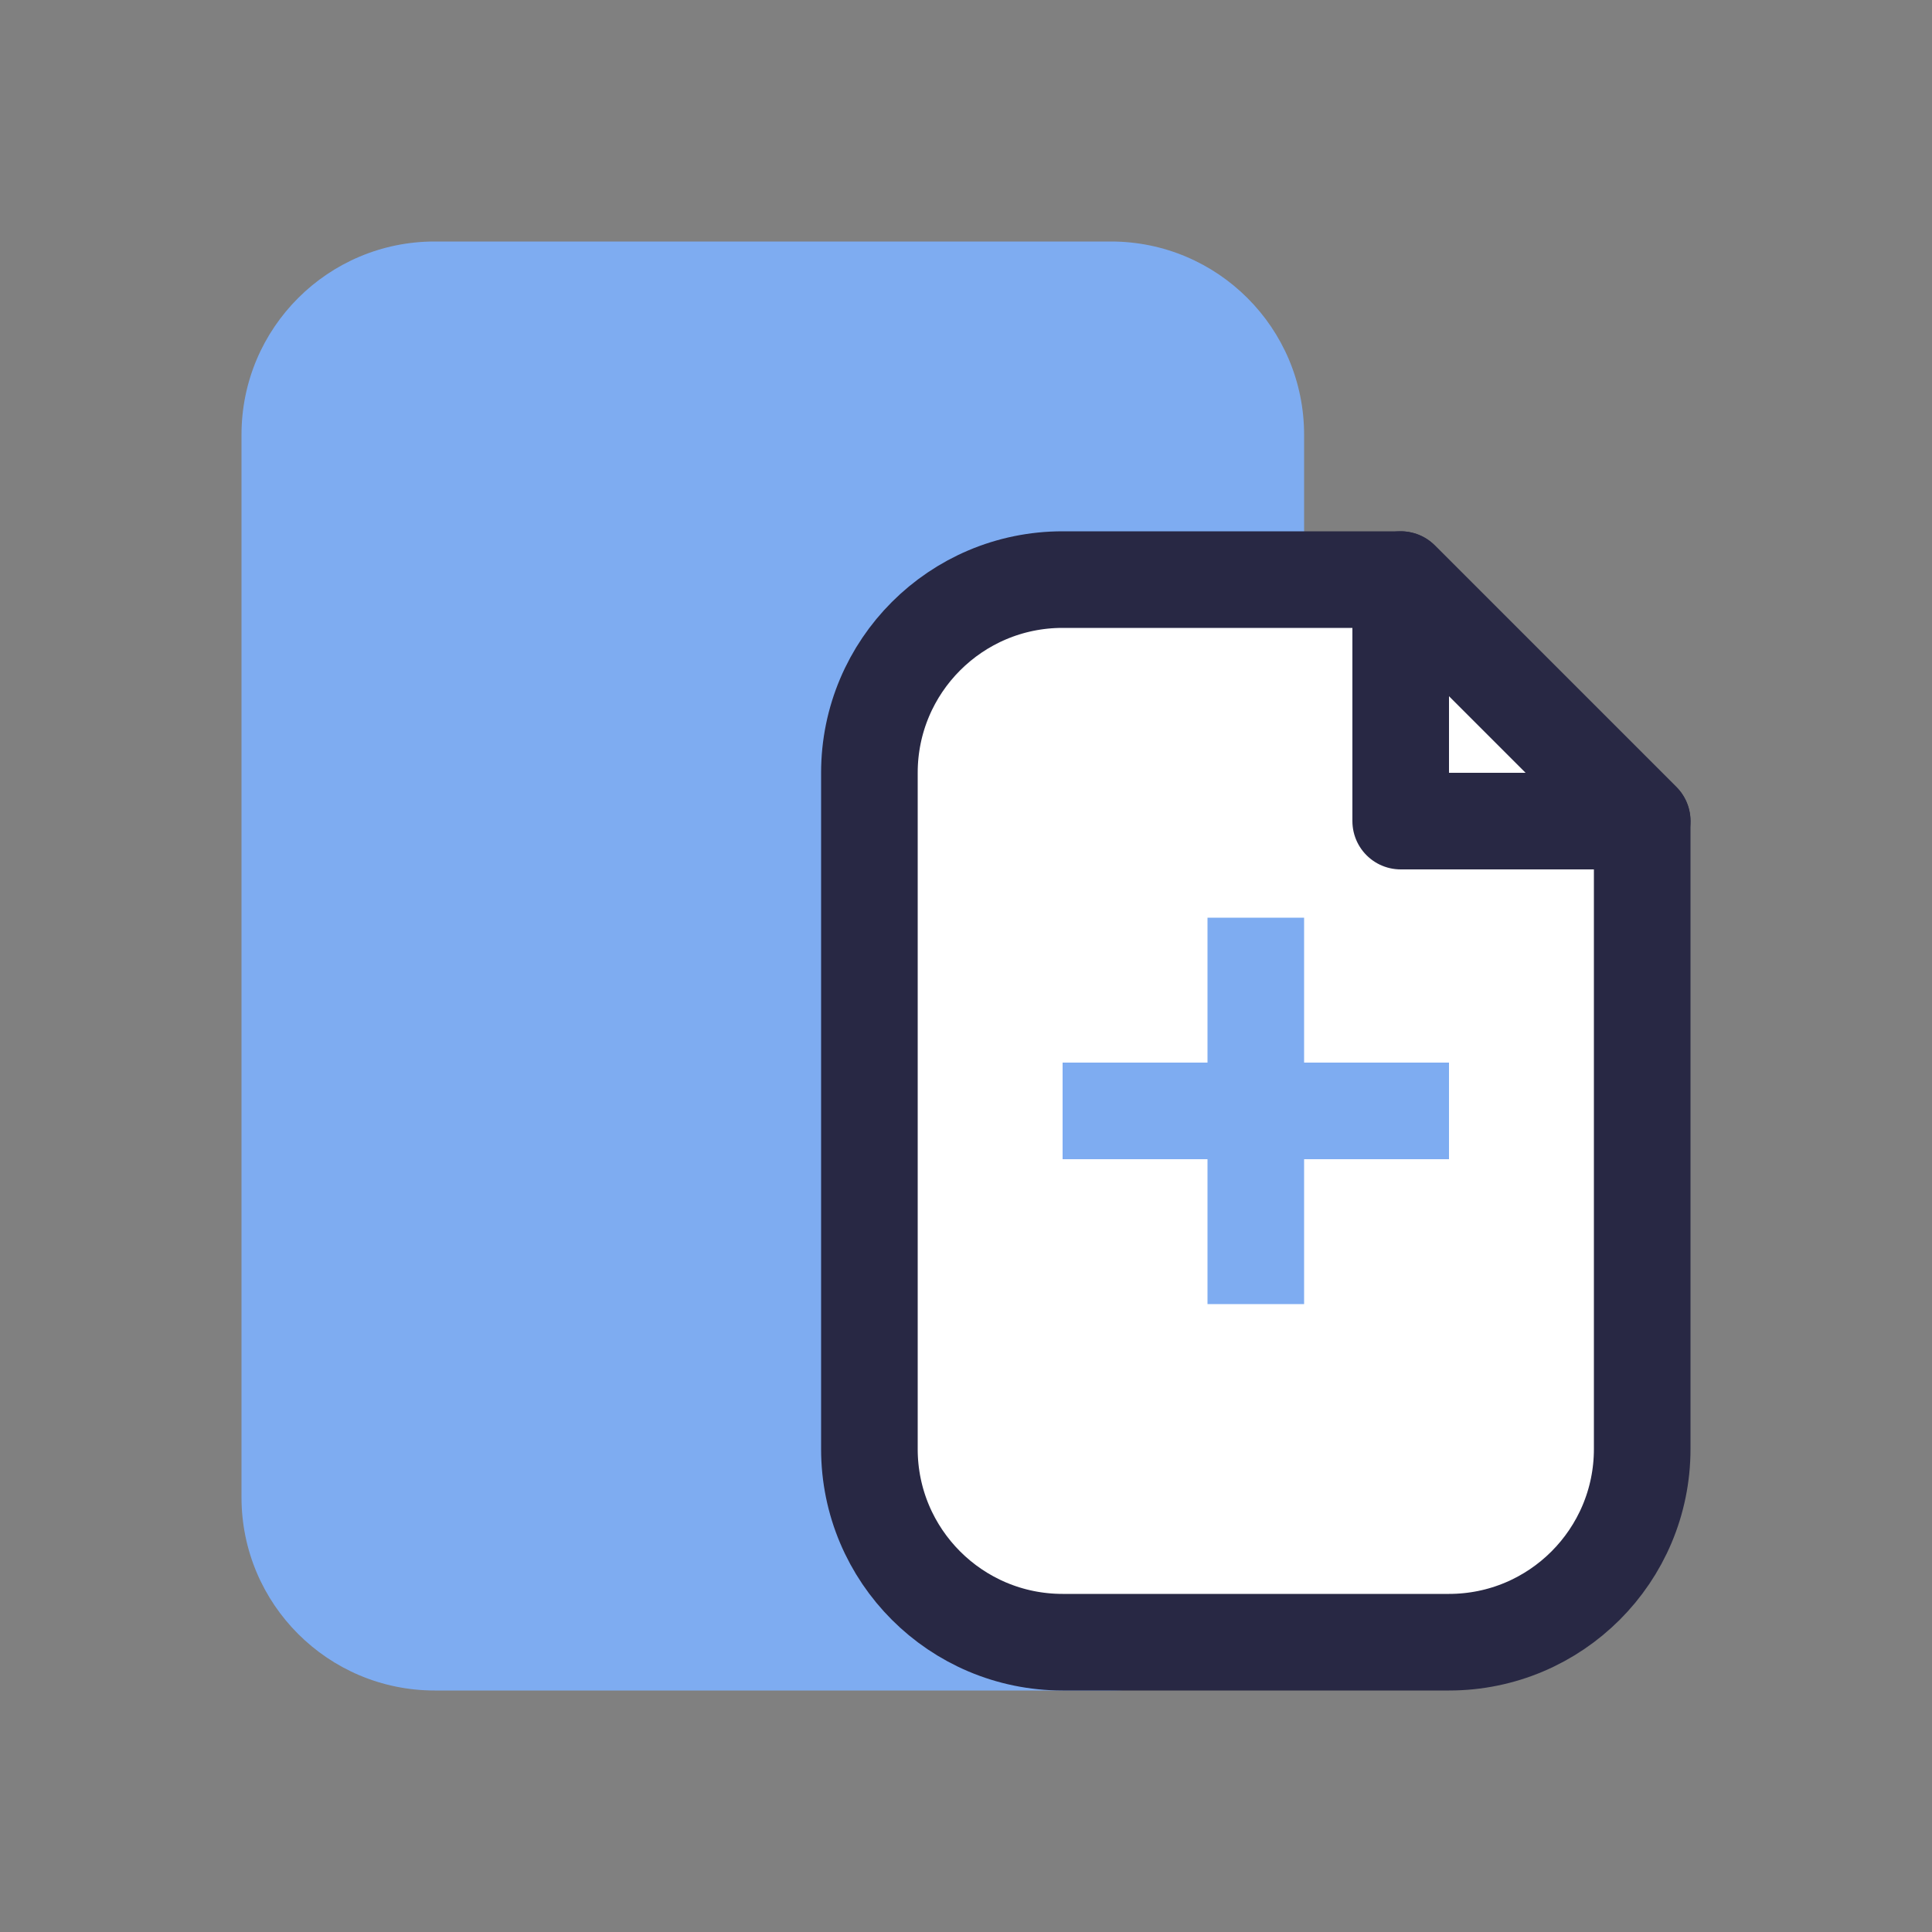 <?xml version="1.0" encoding="UTF-8"?>
<svg width="40px" height="40px" viewBox="0 0 40 40" version="1.1" xmlns="http://www.w3.org/2000/svg" xmlns:xlink="http://www.w3.org/1999/xlink">
    <rect x="0" y="0" width="40" height="40" fill="#808080" stroke="none"/>
    <title>Group 39</title>
    <g id="Pages" stroke="none" stroke-width="1" fill="none" fill-rule="evenodd">
        <g id="Dropdown---Produits" transform="translate(-263, -192)">
            <g id="Group-43" transform="translate(231, 104)">
                <g id="Group-39" transform="translate(32, 88)">
                    <rect id="Rectangle" x="0" y="0" width="40" height="40"></rect>
                    <g id="Documents" transform="translate(5, 5)">
                        <path d="M0,26 L0,4 C-2.705415e-16,1.791 1.791,4.05812251e-16 4,0 L18,0 C20.209,-4.05812251e-16 22,1.791 22,4 L22,26 C22,28.209 20.209,30 18,30 L4,30 C1.791,30 2.705415e-16,28.209 0,26 Z" id="Path" fill="#7EACF1"></path>
                        <path d="M17,29 L25,29 C27.209,29 29,27.209 29,25 L29,12 L29,12 L24,7 L17,7 C14.791,7 13,8.791 13,11 L13,25 C13,27.209 14.791,29 17,29 Z" id="Path" stroke="#282844" stroke-width="2" fill="#FFFFFF" stroke-linejoin="round"></path>
                        <polygon id="Path" stroke="#282844" stroke-width="2" fill="#FFFFFF" stroke-linejoin="round" points="24 7 24 12 29 12"></polygon>
                        <line x1="21" y1="22" x2="21" y2="14" id="Path" stroke="#7EACF1" stroke-width="2"></line>
                        <line x1="17" y1="18" x2="25" y2="18" id="Path" stroke="#7EACF1" stroke-width="2"></line>
                    </g>
                </g>
            </g>
        </g>
    </g>
</svg>